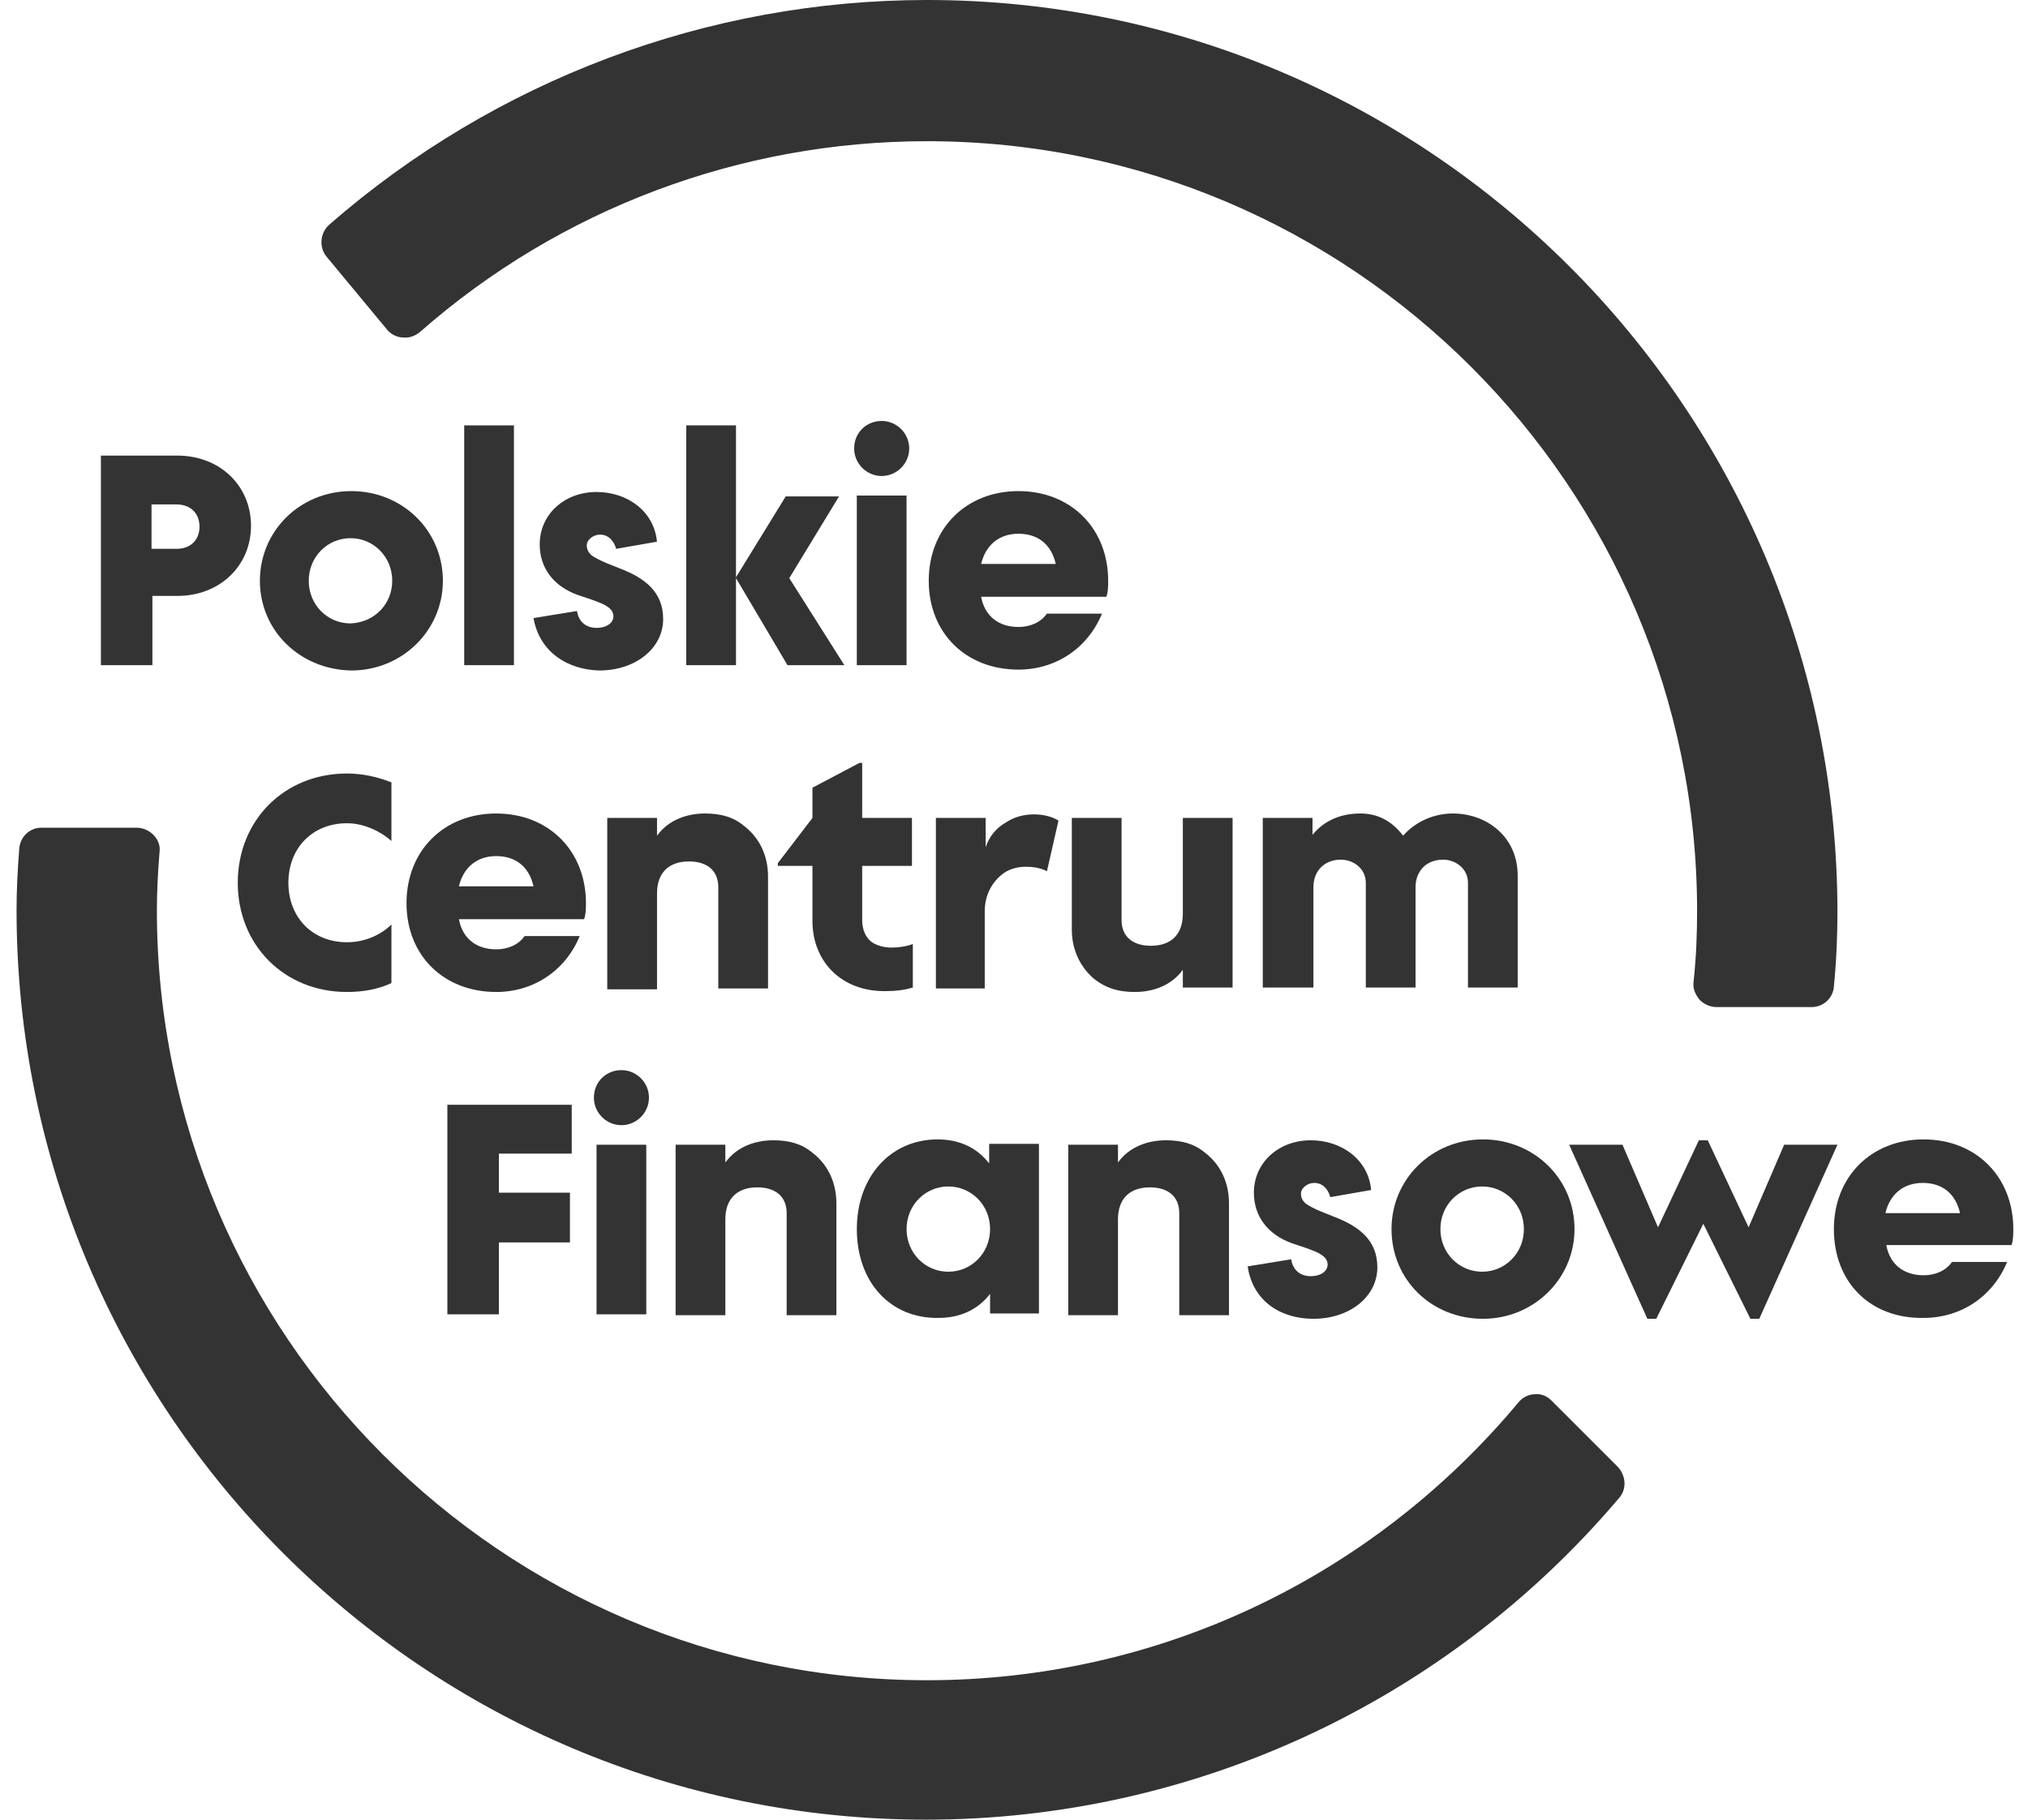 <?xml version="1.0" encoding="UTF-8"?>
<svg xmlns="http://www.w3.org/2000/svg" width="78" height="70" viewBox="0 0 78 70" fill="none">
  <path d="M35.654 0C27.216 0 19.051 3.075 12.662 8.643C12.32 8.951 12.252 9.497 12.56 9.873L14.883 12.675C15.019 12.845 15.258 12.982 15.498 12.982C15.737 13.016 15.976 12.914 16.147 12.777C21.544 8.028 28.48 5.432 35.654 5.432C51.984 5.432 65.273 18.721 65.273 35.051C65.273 35.94 65.239 36.828 65.136 37.784C65.102 38.023 65.205 38.263 65.376 38.468C65.546 38.638 65.786 38.741 66.025 38.741H69.68C70.124 38.741 70.5 38.399 70.534 37.955C70.637 36.896 70.671 35.94 70.671 35.051C70.637 15.715 54.956 0 35.654 0Z" fill="#333333"></path>
  <path d="M59.67 53.875C59.5 53.704 59.26 53.602 59.021 53.636C58.782 53.636 58.543 53.773 58.406 53.943C52.735 60.742 44.468 64.636 35.654 64.636C19.324 64.636 6.034 51.347 6.034 35.017C6.034 34.334 6.069 33.616 6.137 32.762C6.171 32.523 6.069 32.284 5.898 32.113C5.727 31.942 5.488 31.84 5.249 31.84H1.593C1.149 31.84 0.773 32.181 0.739 32.66C0.671 33.548 0.637 34.3 0.637 35.017C0.637 54.319 16.317 70 35.62 70C45.868 70 55.605 65.49 62.267 57.633C62.574 57.291 62.54 56.779 62.233 56.437L59.67 53.875Z" fill="#333333"></path>
  <path d="M3.881 25.588V17.526H6.819C8.459 17.526 9.654 18.687 9.654 20.225C9.654 21.762 8.459 22.924 6.819 22.924H5.862V25.588H3.881ZM5.828 21.113H6.785C7.331 21.113 7.673 20.771 7.673 20.259C7.673 19.747 7.331 19.405 6.785 19.405H5.828V21.113Z" fill="#333333"></path>
  <path d="M9.996 22.343C9.996 20.429 11.533 18.892 13.515 18.892C15.462 18.892 17.034 20.395 17.034 22.343C17.034 24.256 15.462 25.793 13.515 25.793C11.533 25.759 9.996 24.256 9.996 22.343ZM15.086 22.343C15.086 21.42 14.369 20.703 13.481 20.703C12.592 20.703 11.875 21.42 11.875 22.343C11.875 23.265 12.592 23.982 13.481 23.982C14.403 23.948 15.086 23.231 15.086 22.343Z" fill="#333333"></path>
  <path d="M17.854 25.588V16.364H19.767V25.588H17.854Z" fill="#333333"></path>
  <path d="M20.519 23.777L22.192 23.504C22.261 23.948 22.568 24.153 22.944 24.153C23.354 24.153 23.593 23.948 23.593 23.709C23.593 23.572 23.525 23.436 23.354 23.333C23.217 23.231 23.012 23.163 22.739 23.06L22.227 22.889C21.27 22.547 20.758 21.83 20.758 20.942C20.758 19.78 21.714 18.926 22.944 18.926C24.14 18.926 25.165 19.678 25.267 20.839L23.696 21.113C23.627 20.839 23.422 20.566 23.081 20.566C22.808 20.566 22.568 20.771 22.568 20.976C22.568 21.147 22.637 21.249 22.739 21.352C22.876 21.454 23.081 21.557 23.32 21.659L23.832 21.864C24.823 22.24 25.506 22.787 25.506 23.812C25.506 24.939 24.447 25.793 23.047 25.793C21.851 25.759 20.758 25.11 20.519 23.777Z" fill="#333333"></path>
  <path d="M32.475 25.588H30.288L28.307 22.24V25.588H26.394V16.364H28.307V22.206L30.22 19.097H32.27L30.357 22.24L32.475 25.588Z" fill="#333333"></path>
  <path d="M32.852 17.252C32.852 16.637 33.33 16.193 33.911 16.193C34.491 16.193 34.97 16.672 34.97 17.252C34.97 17.833 34.491 18.311 33.911 18.311C33.33 18.311 32.852 17.833 32.852 17.252ZM32.954 25.588V19.063H34.867V25.588H32.954Z" fill="#333333"></path>
  <path d="M35.721 22.343C35.721 20.327 37.156 18.892 39.171 18.892C41.187 18.892 42.622 20.327 42.622 22.343C42.622 22.547 42.622 22.753 42.553 22.957H37.736C37.873 23.709 38.42 24.119 39.171 24.119C39.615 24.119 40.025 23.948 40.264 23.607H42.383C41.836 24.939 40.606 25.759 39.171 25.759C37.156 25.759 35.721 24.358 35.721 22.343ZM40.606 21.694C40.435 20.942 39.923 20.532 39.171 20.532C38.42 20.532 37.907 20.976 37.736 21.694H40.606Z" fill="#333333"></path>
  <path d="M9.145 33.958C9.145 31.567 10.921 29.756 13.347 29.756C13.961 29.756 14.542 29.892 15.055 30.098V32.352C14.679 32.011 14.03 31.669 13.347 31.669C12.014 31.669 11.092 32.626 11.092 33.958C11.092 35.29 12.014 36.247 13.347 36.247C14.064 36.247 14.679 35.939 15.055 35.564V37.818C14.542 38.057 13.961 38.16 13.347 38.16C10.921 38.16 9.145 36.349 9.145 33.958Z" fill="#333333"></path>
  <path d="M15.635 34.744C15.635 32.728 17.07 31.294 19.085 31.294C21.101 31.294 22.536 32.728 22.536 34.744C22.536 34.949 22.536 35.154 22.467 35.359H17.65C17.787 36.11 18.334 36.52 19.085 36.52C19.529 36.52 19.939 36.35 20.178 36.008H22.297C21.75 37.34 20.52 38.16 19.085 38.16C17.07 38.16 15.635 36.76 15.635 34.744ZM20.52 34.095C20.349 33.343 19.837 32.933 19.085 32.933C18.334 32.933 17.821 33.377 17.65 34.095H20.52Z" fill="#333333"></path>
  <path d="M23.356 37.989V31.464H25.27V32.148C25.714 31.533 26.431 31.294 27.114 31.294C27.729 31.294 28.208 31.43 28.617 31.772C29.198 32.216 29.54 32.899 29.54 33.719V38.024H27.627V34.129C27.627 33.48 27.183 33.138 26.499 33.138C25.714 33.138 25.27 33.582 25.27 34.368V38.058H23.356V37.989Z" fill="#333333"></path>
  <path d="M31.248 35.427V33.309H29.916V33.206L31.248 31.464V30.302L33.059 29.346H33.161V31.464H35.075V33.309H33.161V35.393C33.161 35.769 33.298 36.076 33.537 36.247C33.742 36.383 34.016 36.452 34.289 36.452C34.528 36.452 34.836 36.418 35.109 36.315V37.989C34.767 38.092 34.425 38.126 34.084 38.126C32.376 38.16 31.248 36.998 31.248 35.427Z" fill="#333333"></path>
  <path d="M35.996 37.989V31.464H37.909V32.592C38.046 32.182 38.319 31.84 38.695 31.635C39.002 31.43 39.378 31.328 39.754 31.328C40.096 31.328 40.437 31.396 40.711 31.567L40.267 33.514C39.993 33.377 39.72 33.343 39.447 33.343C39.105 33.343 38.763 33.446 38.524 33.651C38.148 33.958 37.875 34.437 37.875 35.051V38.024H35.996V37.989Z" fill="#333333"></path>
  <path d="M42.112 37.681C41.565 37.237 41.224 36.554 41.224 35.768V31.464H43.137V35.393C43.137 36.042 43.581 36.383 44.264 36.383C45.05 36.383 45.494 35.939 45.494 35.154V31.464H47.407V37.989H45.494V37.306C45.05 37.921 44.333 38.16 43.649 38.16C43.034 38.16 42.556 38.023 42.112 37.681Z" fill="#333333"></path>
  <path d="M48.568 37.989V31.464H50.481V32.113C50.96 31.533 51.609 31.294 52.326 31.294C52.975 31.294 53.522 31.567 53.966 32.148C54.479 31.567 55.196 31.294 55.879 31.294C57.177 31.294 58.373 32.182 58.373 33.685V37.989H56.46V33.958C56.46 33.412 55.982 33.07 55.503 33.07C54.854 33.07 54.444 33.514 54.444 34.129V37.989H52.531V33.958C52.531 33.412 52.053 33.07 51.575 33.07C50.926 33.07 50.516 33.514 50.516 34.129V37.989H48.568Z" fill="#333333"></path>
  <path d="M21.989 44.378H19.188V45.881H21.921V47.794H19.188V50.561H17.206V42.499H21.989V44.378Z" fill="#333333"></path>
  <path d="M22.842 42.225C22.842 41.61 23.32 41.166 23.901 41.166C24.482 41.166 24.96 41.645 24.96 42.225C24.96 42.806 24.482 43.284 23.901 43.284C23.32 43.284 22.842 42.806 22.842 42.225ZM22.944 50.561V44.036H24.857V50.561H22.944Z" fill="#333333"></path>
  <path d="M25.985 50.561V44.036H27.898V44.719C28.343 44.104 29.06 43.865 29.743 43.865C30.358 43.865 30.837 44.002 31.247 44.343C31.827 44.788 32.169 45.471 32.169 46.291V50.595H30.256V46.667C30.256 46.017 29.812 45.676 29.128 45.676C28.343 45.676 27.898 46.12 27.898 46.906V50.595H25.985V50.561Z" fill="#333333"></path>
  <path d="M32.955 47.282C32.955 45.266 34.253 43.831 36.064 43.831C36.884 43.831 37.567 44.139 38.045 44.754V44.002H39.959V50.527H38.08V49.775C37.601 50.39 36.918 50.698 36.098 50.698C34.253 50.732 32.955 49.331 32.955 47.282ZM38.08 47.282C38.08 46.359 37.362 45.642 36.474 45.642C35.586 45.642 34.868 46.359 34.868 47.282C34.868 48.204 35.586 48.921 36.474 48.921C37.362 48.921 38.08 48.204 38.08 47.282Z" fill="#333333"></path>
  <path d="M41.086 50.561V44.036H42.999V44.719C43.443 44.104 44.161 43.865 44.844 43.865C45.459 43.865 45.937 44.002 46.347 44.343C46.928 44.788 47.269 45.471 47.269 46.291V50.595H45.356V46.667C45.356 46.017 44.912 45.676 44.229 45.676C43.443 45.676 42.999 46.12 42.999 46.906V50.595H41.086V50.561Z" fill="#333333"></path>
  <path d="M47.987 48.716L49.661 48.443C49.73 48.887 50.037 49.092 50.413 49.092C50.823 49.092 51.062 48.887 51.062 48.648C51.062 48.511 50.994 48.375 50.823 48.272C50.686 48.17 50.481 48.101 50.208 47.999L49.696 47.828C48.739 47.486 48.226 46.769 48.226 45.881C48.226 44.719 49.183 43.865 50.413 43.865C51.609 43.865 52.633 44.617 52.736 45.778L51.164 46.052C51.096 45.778 50.891 45.505 50.55 45.505C50.276 45.505 50.037 45.71 50.037 45.915C50.037 46.086 50.105 46.188 50.208 46.291C50.345 46.393 50.55 46.496 50.789 46.598L51.301 46.803C52.292 47.179 52.975 47.726 52.975 48.751C52.975 49.878 51.916 50.732 50.515 50.732C49.285 50.732 48.192 50.083 47.987 48.716Z" fill="#333333"></path>
  <path d="M53.52 47.282C53.52 45.368 55.058 43.831 57.039 43.831C58.987 43.831 60.558 45.334 60.558 47.282C60.558 49.195 58.987 50.732 57.039 50.732C55.058 50.732 53.52 49.229 53.52 47.282ZM58.611 47.282C58.611 46.359 57.893 45.642 57.005 45.642C56.117 45.642 55.4 46.359 55.4 47.282C55.4 48.204 56.117 48.921 57.005 48.921C57.893 48.921 58.611 48.204 58.611 47.282Z" fill="#333333"></path>
  <path d="M63.36 50.732L60.353 44.036H62.403L63.77 47.213L65.341 43.865H65.683L67.254 47.213L68.621 44.036H70.671L67.664 50.732H67.323L65.512 47.077L63.702 50.732H63.36Z" fill="#333333"></path>
  <path d="M70.534 47.282C70.534 45.266 71.969 43.831 73.985 43.831C76 43.831 77.435 45.266 77.435 47.282C77.435 47.486 77.435 47.691 77.367 47.897H72.55C72.686 48.648 73.233 49.058 73.985 49.058C74.429 49.058 74.839 48.887 75.078 48.546H77.196C76.649 49.878 75.419 50.698 73.985 50.698C71.935 50.732 70.534 49.331 70.534 47.282ZM75.385 46.667C75.215 45.915 74.702 45.505 73.951 45.505C73.199 45.505 72.686 45.949 72.516 46.667H75.385Z" fill="#333333"></path>
</svg>
